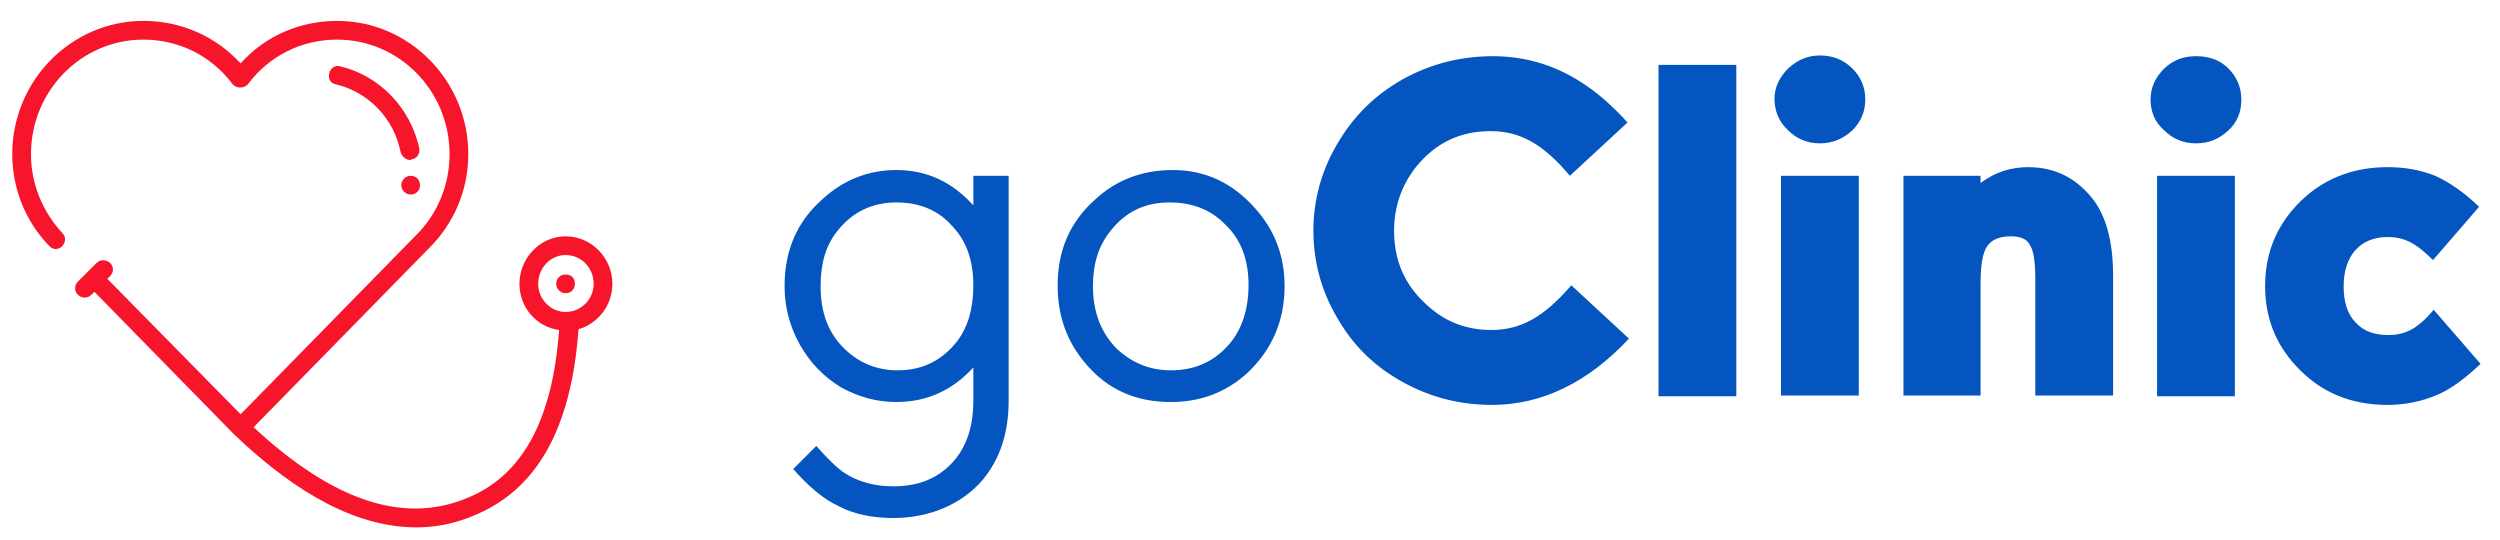 <svg version="1.2" xmlns="http://www.w3.org/2000/svg" viewBox="-6 -4 347 75" width="347" height="75"><style>.a{fill:#f7152b}.b{fill:#0455bf}</style><path class="a" d="m79 35.4c0-3.6-2.9-6.6-6.5-6.6-3.5 0-6.4 3-6.4 6.6 0 3.3 2.4 6 5.5 6.4-0.9 12.5-5.1 20.2-12.7 23.3-8.8 3.7-18.6 0.5-29.7-9.8l24.2-24.7c3.6-3.5 5.6-8.2 5.6-13.2 0-10.2-8.2-18.5-18.2-18.5-5.2 0-10 2.1-13.4 5.9-3.5-3.8-8.3-5.9-13.5-5.9-10 0-18.2 8.3-18.2 18.5 0 4.7 1.8 9.3 5.1 12.7 0.5 0.6 1.3 0.6 1.8 0.1 0.5-0.5 0.6-1.3 0.1-1.8-2.8-3-4.4-6.9-4.4-11 0-8.8 7-15.9 15.6-15.9 4.9 0 9.4 2.2 12.4 6.2 0.5 0.6 1.6 0.6 2.1 0 3-4 7.5-6.2 12.4-6.2 8.6 0 15.6 7.1 15.6 15.9 0 4.3-1.7 8.4-4.8 11.4l-24.2 24.7-18.5-18.8 0.4-0.4c0.5-0.5 0.5-1.3 0-1.8-0.6-0.5-1.4-0.5-1.9 0l-2.6 2.6c-0.5 0.5-0.5 1.3 0 1.8 0.3 0.3 0.6 0.4 0.9 0.4 0.4 0 0.7-0.1 1-0.4l0.4-0.4 19.4 19.8c9 8.6 17.4 12.9 25.3 12.9q4.2 0 8.1-1.7c8.7-3.6 13.4-12.1 14.4-25.8 2.7-0.8 4.7-3.3 4.7-6.3zm-6.5 3.9c-2.1 0-3.8-1.8-3.8-3.9 0-2.2 1.7-4 3.8-4 2.2 0 3.9 1.8 3.9 4 0 2.1-1.7 3.9-3.9 3.9z"/><path class="a" d="m72.5 36.7c-0.7 0-1.3-0.6-1.3-1.3 0-0.8 0.6-1.3 1.3-1.3 0.8 0 1.3 0.5 1.3 1.3 0 0.7-0.5 1.3-1.3 1.3z"/><path class="a" d="m51 23c-0.7 0-1.3-0.6-1.3-1.3 0-0.7 0.6-1.3 1.3-1.3 0.8 0 1.3 0.6 1.3 1.3 0 0.7-0.5 1.3-1.3 1.3z"/><path class="a" d="m41.2 5.2c-0.7-0.2-1.4 0.3-1.5 1-0.2 0.7 0.2 1.4 0.9 1.5 4.6 1.1 8.1 4.8 9 9.4 0.2 0.6 0.7 1.1 1.3 1.1q0.1 0 0.3-0.1c0.7-0.1 1.1-0.8 1-1.5-1.2-5.6-5.5-10.1-11-11.4z"/><path class="b" d="m129.1 20.4v4.1c-3-3.3-6.5-4.9-10.7-4.9-3.9 0-7.4 1.4-10.3 4.1-3.5 3.1-5.2 7.1-5.2 12 0 2.9 0.7 5.6 2.1 8.1 1.4 2.5 3.3 4.5 5.8 6 2.4 1.3 4.9 2 7.6 2 4.2 0 7.8-1.6 10.7-4.8v4.6c0 3.7-1 6.6-3 8.7-2 2.1-4.6 3.2-8.1 3.2-2.6 0-4.8-0.6-6.7-1.8-1.1-0.7-2.4-2-4-3.8l-3.2 3.2c2.1 2.4 4.2 4.2 6.4 5.2 2.1 1.1 4.7 1.6 7.5 1.6 5 0 9.5-1.9 12.4-5.3 2.4-2.9 3.6-6.5 3.6-11v-31.2zm-10.7 3.7c3.1 0 5.7 1 7.6 3.1 2.1 2.1 3.1 4.9 3.1 8.4 0 3.1-0.7 5.7-2.2 7.7-2.1 2.7-4.8 4.1-8.3 4.1-3 0-5.5-1.1-7.5-3.1-2.2-2.2-3.2-5-3.2-8.6 0-3.1 0.7-5.6 2.3-7.6 2.1-2.7 4.9-4 8.2-4zm38.4-4.5c-4.3 0-7.9 1.4-10.8 4.1-3.5 3.1-5.2 7.1-5.2 11.9 0 4.3 1.3 7.9 4 11 3 3.5 6.9 5.2 11.7 5.2 4.1 0 7.6-1.3 10.6-4 3.4-3.2 5.2-7.2 5.2-12.1 0-4.2-1.4-7.8-4.1-10.8-3.1-3.5-6.9-5.3-11.4-5.3zm-0.5 4.5c3.2 0 5.8 1 7.8 3.1 2.2 2.1 3.2 4.9 3.2 8.4 0 3.1-0.8 5.7-2.3 7.7-2.1 2.7-4.9 4.1-8.5 4.1-3 0-5.5-1.1-7.6-3.1-2.1-2.2-3.2-5-3.2-8.6 0-3.1 0.8-5.6 2.4-7.6 2.1-2.7 4.8-4 8.2-4zm63.6-11.1c-1.9-2.1-3.8-3.8-5.7-5.1-3.9-2.7-8.2-4.1-13-4.1-4.5 0-8.7 1.1-12.5 3.2-3.9 2.2-6.9 5.2-9.1 9-2.2 3.7-3.3 7.8-3.3 12 0 4.3 1.1 8.4 3.3 12.1 2.1 3.7 5 6.6 8.7 8.7 4 2.3 8.2 3.4 12.8 3.4 6.9 0 13.3-3.1 19-9.2l-8-7.4c-3.8 4.4-7 6.2-11.1 6.2-3.6 0-6.6-1.2-9.2-3.7-2.9-2.7-4.3-6-4.3-10.1 0-3.4 1.1-6.4 3.1-8.9 2.7-3.3 6.1-4.9 10.3-4.9 4.1 0 7.3 1.8 11 6.2zm15.1-8h-10.8v46h10.8zm11.6-1.3c-1.7 0-3.1 0.6-4.4 1.8-1.2 1.2-1.9 2.6-1.9 4.2 0 1.7 0.6 3.2 1.9 4.4 1.2 1.2 2.7 1.8 4.4 1.8 1.7 0 3.2-0.6 4.5-1.8 1.2-1.2 1.8-2.6 1.8-4.3 0-1.7-0.6-3.1-1.8-4.3-1.2-1.2-2.7-1.8-4.5-1.8zm-5.4 16.7v30.5h10.8v-30.5zm27.7 0h-10.7v30.5h10.7v-15.5c0-2.6 0.3-4.3 0.9-5.2 0.6-0.9 1.7-1.4 3.3-1.4 1.4 0 2.3 0.4 2.7 1.3 0.5 0.8 0.7 2.4 0.7 4.7v16.1h10.8v-16.6c0-4.8-1-8.5-3-10.9-2.3-2.8-5.2-4.2-8.8-4.2-2.4 0-4.6 0.7-6.6 2.2zm29.9-16.6c-1.7 0-3.1 0.5-4.4 1.7-1.2 1.2-1.9 2.6-1.9 4.3 0 1.7 0.6 3.2 1.9 4.3 1.2 1.2 2.7 1.8 4.4 1.8 1.8 0 3.2-0.6 4.5-1.8 1.2-1.1 1.8-2.5 1.8-4.3 0-1.6-0.6-3.1-1.8-4.3-1.2-1.2-2.7-1.7-4.5-1.7zm-5.4 16.6v30.6h10.8v-30.6zm44.7 4.3c-2.1-2-4.1-3.4-6.1-4.3-2-0.8-4.2-1.2-6.6-1.2-4.5 0-8.3 1.4-11.4 4.1-3.7 3.3-5.6 7.4-5.6 12.4 0 4.3 1.4 8 4.3 11.1 3.3 3.6 7.5 5.4 12.7 5.4 2.5 0 4.8-0.5 6.9-1.4 1.9-0.8 3.9-2.3 6-4.3l-6.5-7.5c-2.2 2.6-3.9 3.5-6.3 3.5-1.9 0-3.4-0.5-4.5-1.7-1.2-1.2-1.7-2.9-1.7-5.1 0-4.2 2.3-6.8 6.1-6.8 2.3 0 3.9 0.8 6.3 3.2z"/></svg>